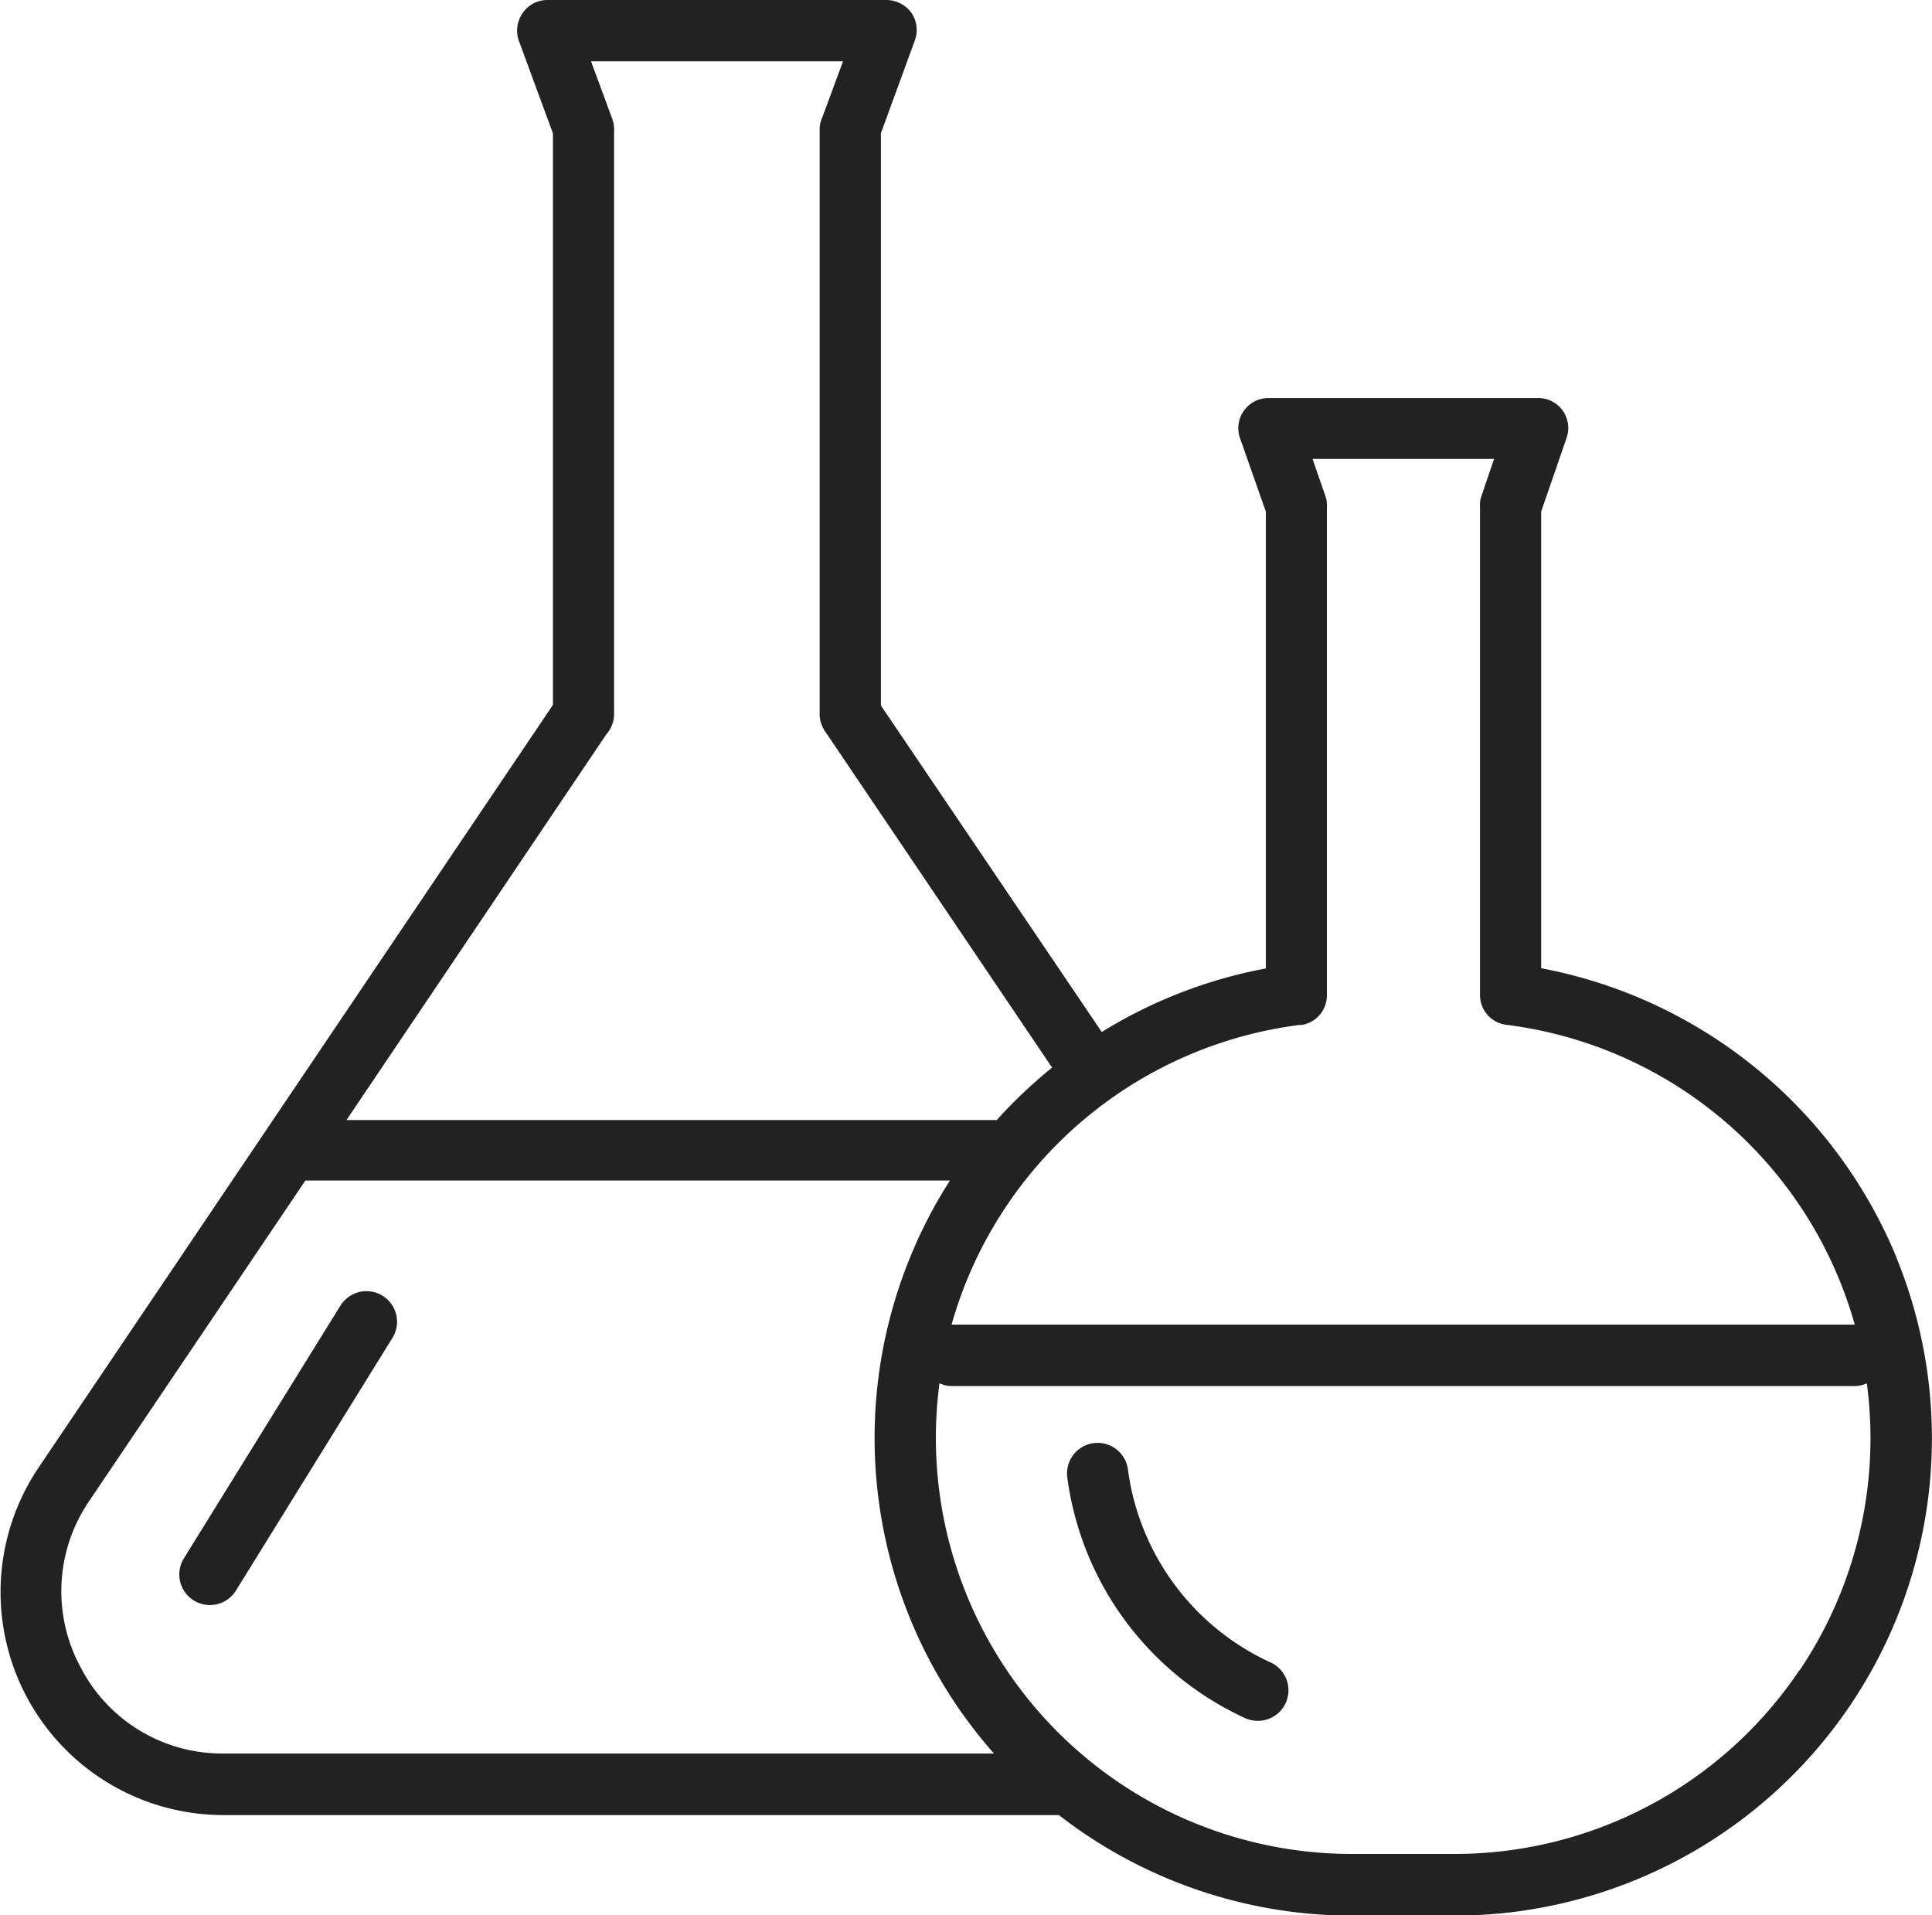 <svg id="logos" xmlns="http://www.w3.org/2000/svg" viewBox="0 0 193.33 191.66"><defs><style>.cls-1{fill:#222;}</style></defs><title>chemistry</title><g id="chemistry"><path class="cls-1" d="M41.61,133.83a3.07,3.07,0,0,0-4.22,1L21.73,160.11a3.06,3.06,0,0,0,5.21,3.22L42.6,138.05A3.06,3.06,0,0,0,41.61,133.83Z" transform="translate(-3.33 -4.17)"/><path class="cls-1" d="M193.13,130.06a48.11,48.11,0,0,0-35.58-29V55.36L160.09,48a3,3,0,0,0-2.93-4H130.34a3,3,0,0,0-2.52,1.25,3,3,0,0,0-.41,2.75L130,55.37v45.71a47.87,47.87,0,0,0-16.42,6.36L91.48,74.77V17.5l3.37-9.22a3.05,3.05,0,0,0-.3-2.8A3.1,3.1,0,0,0,92,4.17H58.1a3,3,0,0,0-2.48,1.32,3.05,3.05,0,0,0-.35,2.81l3.39,9.21v57.2L7.21,151a22.31,22.31,0,0,0,18.39,34.8h83.69a47.85,47.85,0,0,0,29.39,10.06h10.13a47.77,47.77,0,0,0,44.32-65.77Zm-59.66-23.31a3,3,0,0,0,2.64-3V54.84a2.66,2.66,0,0,0-.14-1l-1.3-3.75h18.17l-1.28,3.76a2.6,2.6,0,0,0-.13,1v48.87a3,3,0,0,0,2.64,3,41.59,41.59,0,0,1,34.86,30H98.55a41.67,41.67,0,0,1,34.92-30ZM64,77.66a3.09,3.09,0,0,0,.78-2V17a3.25,3.25,0,0,0-.23-1.06L62.47,10.3H87.69l-2.08,5.63a3.18,3.18,0,0,0-.26,1V75.71a3.12,3.12,0,0,0,.59,1.71L108.61,111a49.08,49.08,0,0,0-5.54,5.25H38ZM11.39,171a16,16,0,0,1,.88-16.65l21.62-32.05h64.5a47.07,47.07,0,0,0-4,7.72A47.73,47.73,0,0,0,99,174.74a49.17,49.17,0,0,0,3.79,4.9H25.6A15.94,15.94,0,0,1,11.39,171Zm172,.31a41.58,41.58,0,0,1-34.6,18.38H138.68a41.64,41.64,0,0,1-41.34-47.1,3,3,0,0,0,1.28.28h90.26a3.13,3.13,0,0,0,1.26-.27A41.59,41.59,0,0,1,183.41,171.32Z" transform="translate(-3.33 -4.17)"/><path class="cls-1" d="M130.46,170.52a24.82,24.82,0,0,1-14.26-19.3,3.06,3.06,0,0,0-6.07.79,31,31,0,0,0,17.8,24.09,3.14,3.14,0,0,0,1.26.27,3.06,3.06,0,0,0,1.27-5.85Z" transform="translate(-3.33 -4.17)"/></g></svg>